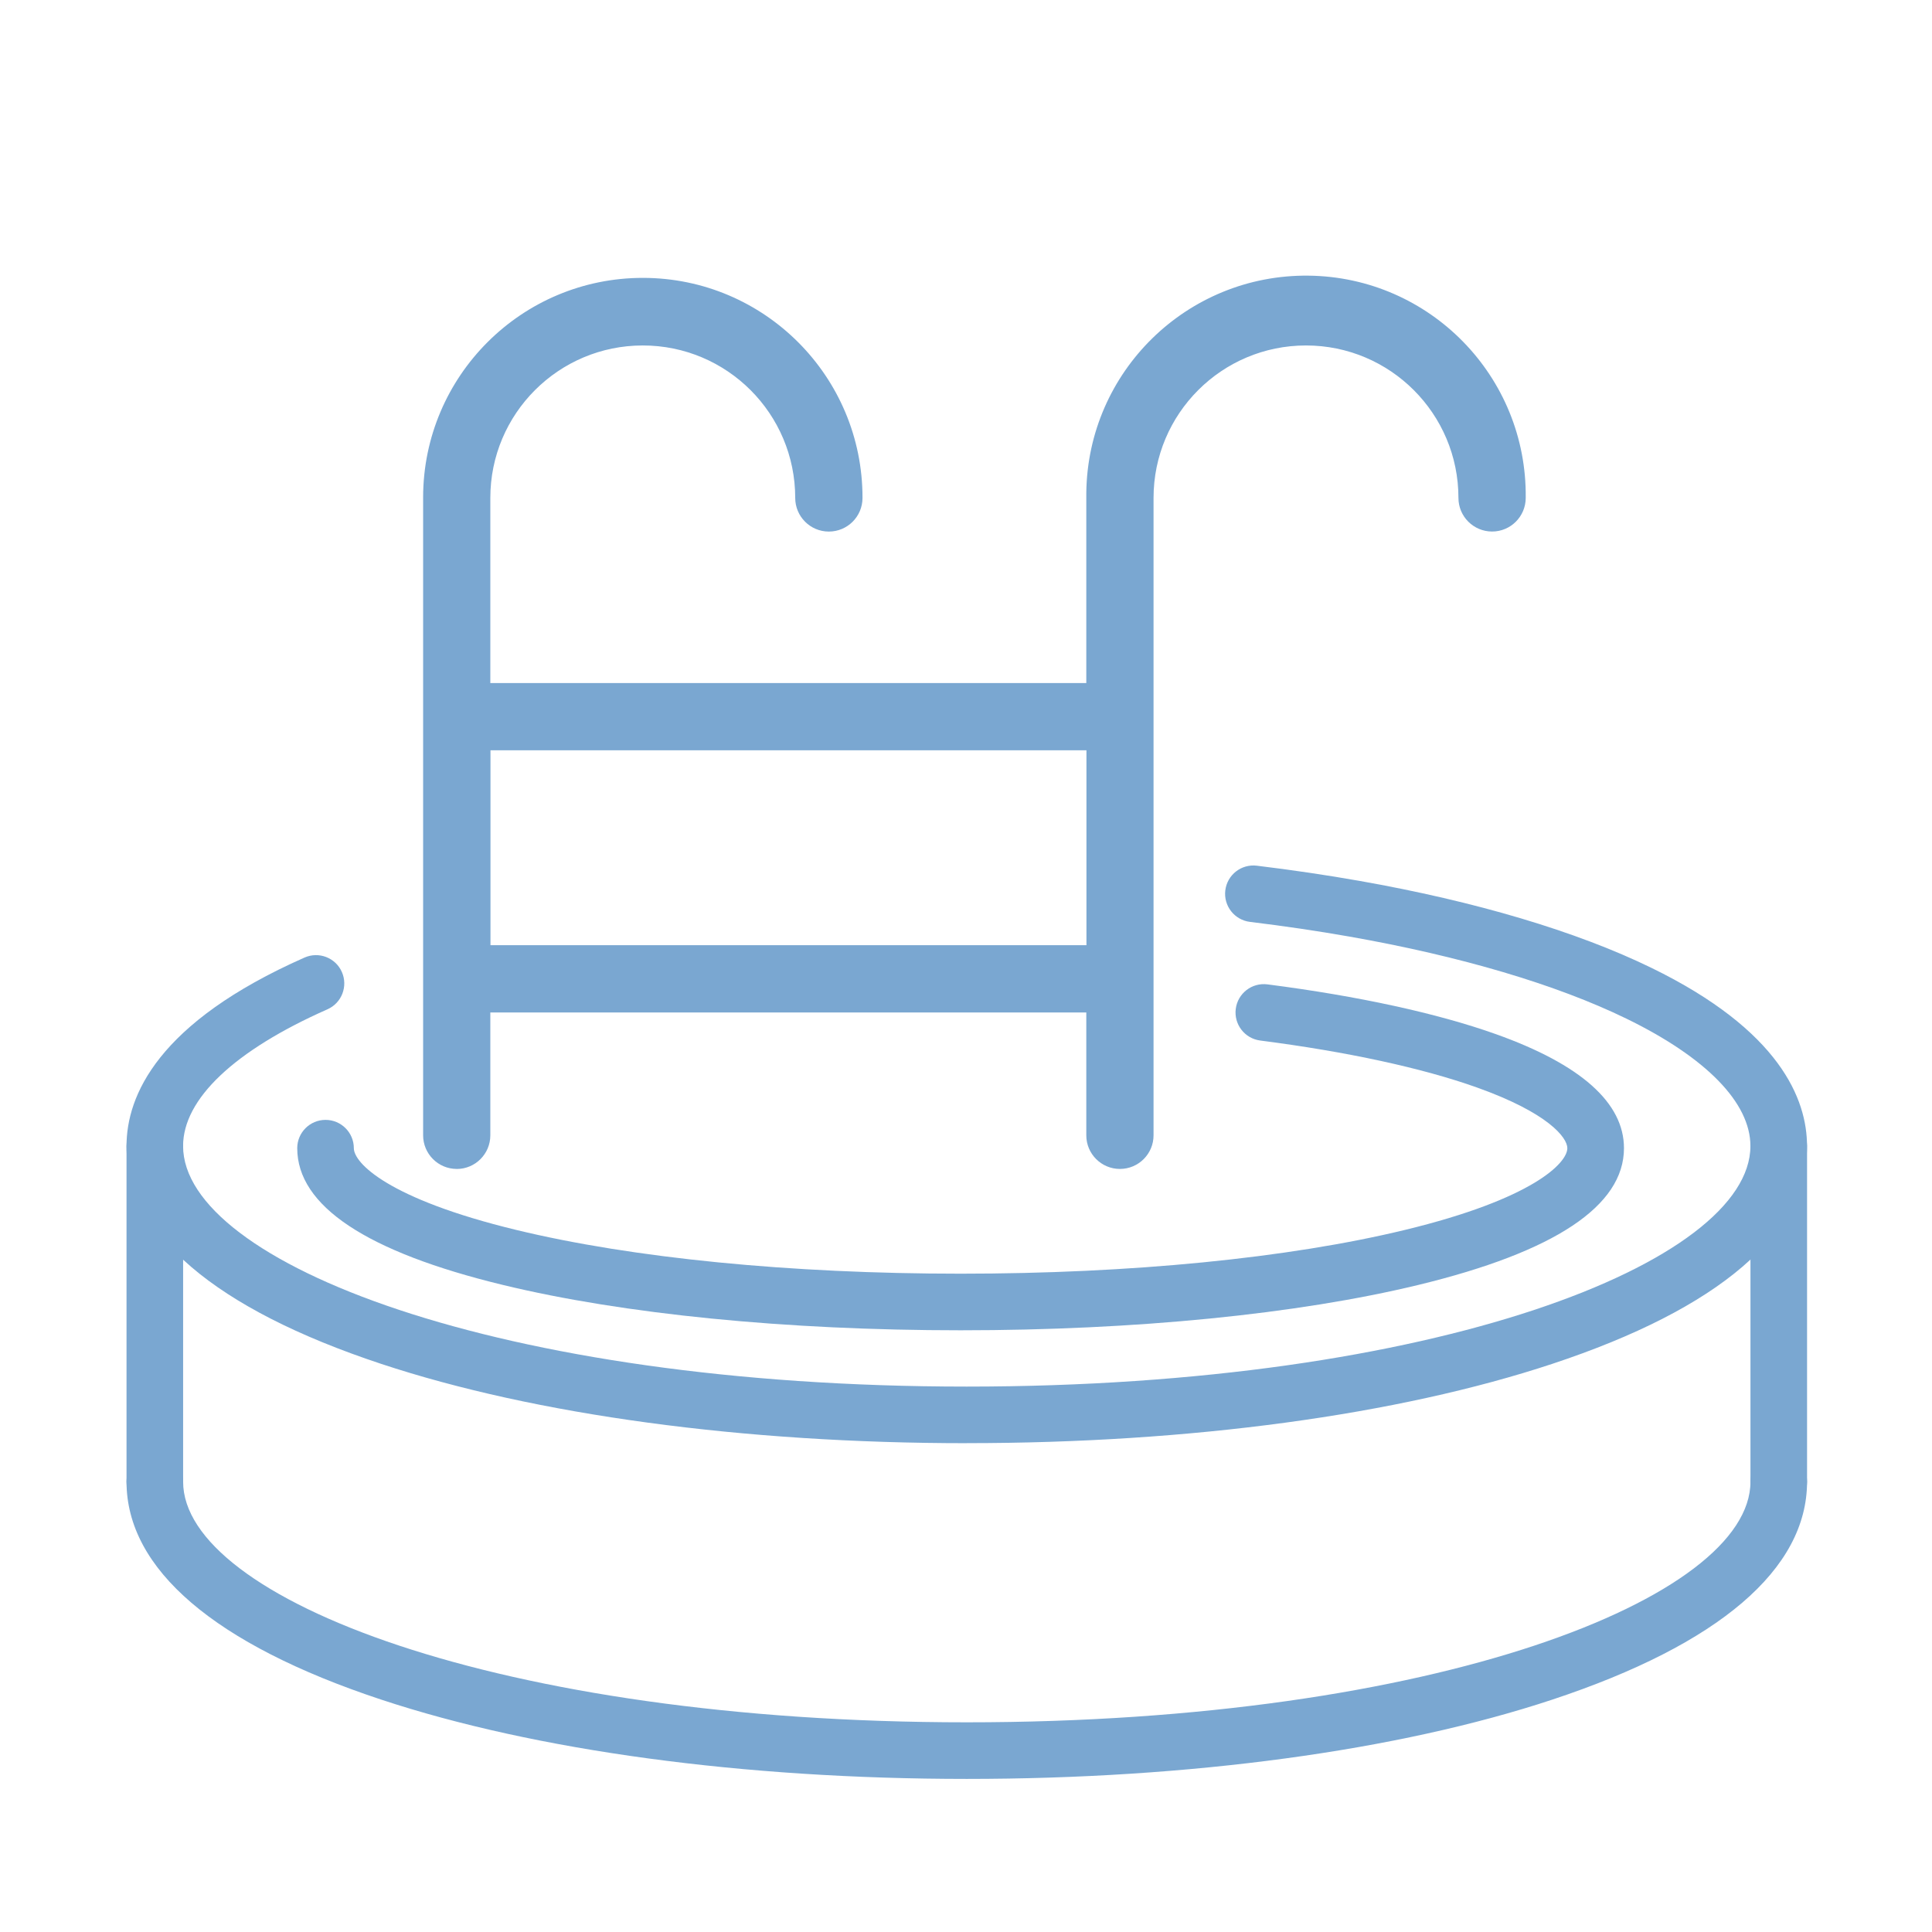 <?xml version="1.0" encoding="UTF-8"?><svg id="Livello_1" xmlns="http://www.w3.org/2000/svg" viewBox="0 0 512 512"><defs><style>.cls-1{fill:#7aa7d1;}</style></defs><g id="Raggruppa_435"><g id="Tracciato_74"><path class="cls-1" d="m121.03,309.79c4.92,0,8.91-3.99,8.91-8.92v-32.56h157.94v32.56c0,4.92,3.99,8.91,8.91,8.91s8.91-3.99,8.91-8.91v-168.92c0-22.31,18.09-40.4,40.4-40.4s40.4,18.09,40.4,40.4c0,4.92,4,8.91,8.92,8.91,4.92,0,8.9-3.99,8.91-8.91.37-32.16-25.39-58.53-57.55-58.9-32.16-.37-58.53,25.39-58.9,57.55,0,.45,0,.9,0,1.35v49.06h-157.94v-49.06c0-22.31,18.09-40.4,40.4-40.4s40.4,18.09,40.4,40.4c0,4.92,3.98,8.92,8.91,8.92,4.92,0,8.92-3.98,8.92-8.91v-.02c.04-32.15-25.99-58.26-58.14-58.3-32.15-.04-58.26,25.99-58.3,58.14v169.08c0,4.92,3.98,8.91,8.9,8.92Zm166.89-110.95v51.65h-157.94v-51.65h157.94Z"/></g></g><path class="cls-1" d="m256.2,382.46c-59.14,0-114.25-7.47-155.19-21.02-44.15-14.62-67.48-34.58-67.48-57.73,0-13.28,8.19-32.72,47.18-49.95,3.79-1.67,8.22.04,9.89,3.83,1.67,3.79-.04,8.22-3.83,9.89-24.66,10.9-38.25,23.77-38.25,36.23,0,30.79,83.45,63.75,207.67,63.75s207.69-32.96,207.69-63.75c0-11.45-11.67-23.43-32.85-33.75-18.56-9.04-43.93-16.56-73.39-21.75-8.47-1.49-17.34-2.8-26.38-3.9-4.11-.5-7.04-4.24-6.54-8.35.5-4.11,4.23-7.04,8.35-6.54,9.31,1.13,18.45,2.48,27.18,4.02,30.81,5.43,57.56,13.39,77.35,23.03,34.12,16.61,41.28,34.86,41.28,47.23,0,23.15-23.34,43.11-67.49,57.73-40.94,13.56-96.06,21.02-155.2,21.02Z"/><path class="cls-1" d="m254.56,352.54c-46.22,0-89.3-4.27-121.3-12.02-36.16-8.76-54.49-20.95-54.49-36.24,0-4.14,3.36-7.5,7.5-7.5s7.5,3.36,7.5,7.5c0,3.89,8.99,13.42,43.02,21.66,30.88,7.48,72.7,11.6,117.77,11.6s86.89-4.12,117.77-11.6c34.03-8.24,43.03-17.77,43.03-21.66,0-2.8-5.06-9.35-24-16.1-14.5-5.16-34.35-9.46-57.39-12.43-4.11-.53-7.01-4.29-6.48-8.4s4.29-7.01,8.4-6.48c24.09,3.1,45.01,7.66,60.51,13.18,22.54,8.03,33.97,18.2,33.97,30.23,0,15.29-18.33,27.48-54.5,36.24-32,7.75-75.08,12.02-121.3,12.02Z"/><path class="cls-1" d="m256.2,471.43c-59.14,0-114.25-7.47-155.19-21.02-44.15-14.62-67.48-34.58-67.48-57.73,0-4.14,3.36-7.5,7.5-7.5s7.5,3.36,7.5,7.5c0,30.79,83.45,63.75,207.67,63.75s207.69-32.96,207.69-63.75c0-4.14,3.36-7.5,7.5-7.5s7.5,3.36,7.5,7.5c0,23.15-23.34,43.11-67.49,57.73-40.94,13.56-96.06,21.02-155.2,21.02Z"/><path class="cls-1" d="m41.03,400.19c-4.14,0-7.5-3.36-7.5-7.5v-88.98c0-4.14,3.36-7.5,7.5-7.5s7.5,3.36,7.5,7.5v88.98c0,4.14-3.36,7.5-7.5,7.5Z"/><path class="cls-1" d="m471.39,400.19c-4.14,0-7.5-3.36-7.5-7.5v-88.98c0-4.14,3.36-7.5,7.5-7.5s7.5,3.36,7.5,7.5v88.98c0,4.14-3.36,7.5-7.5,7.5Z"/></svg>
